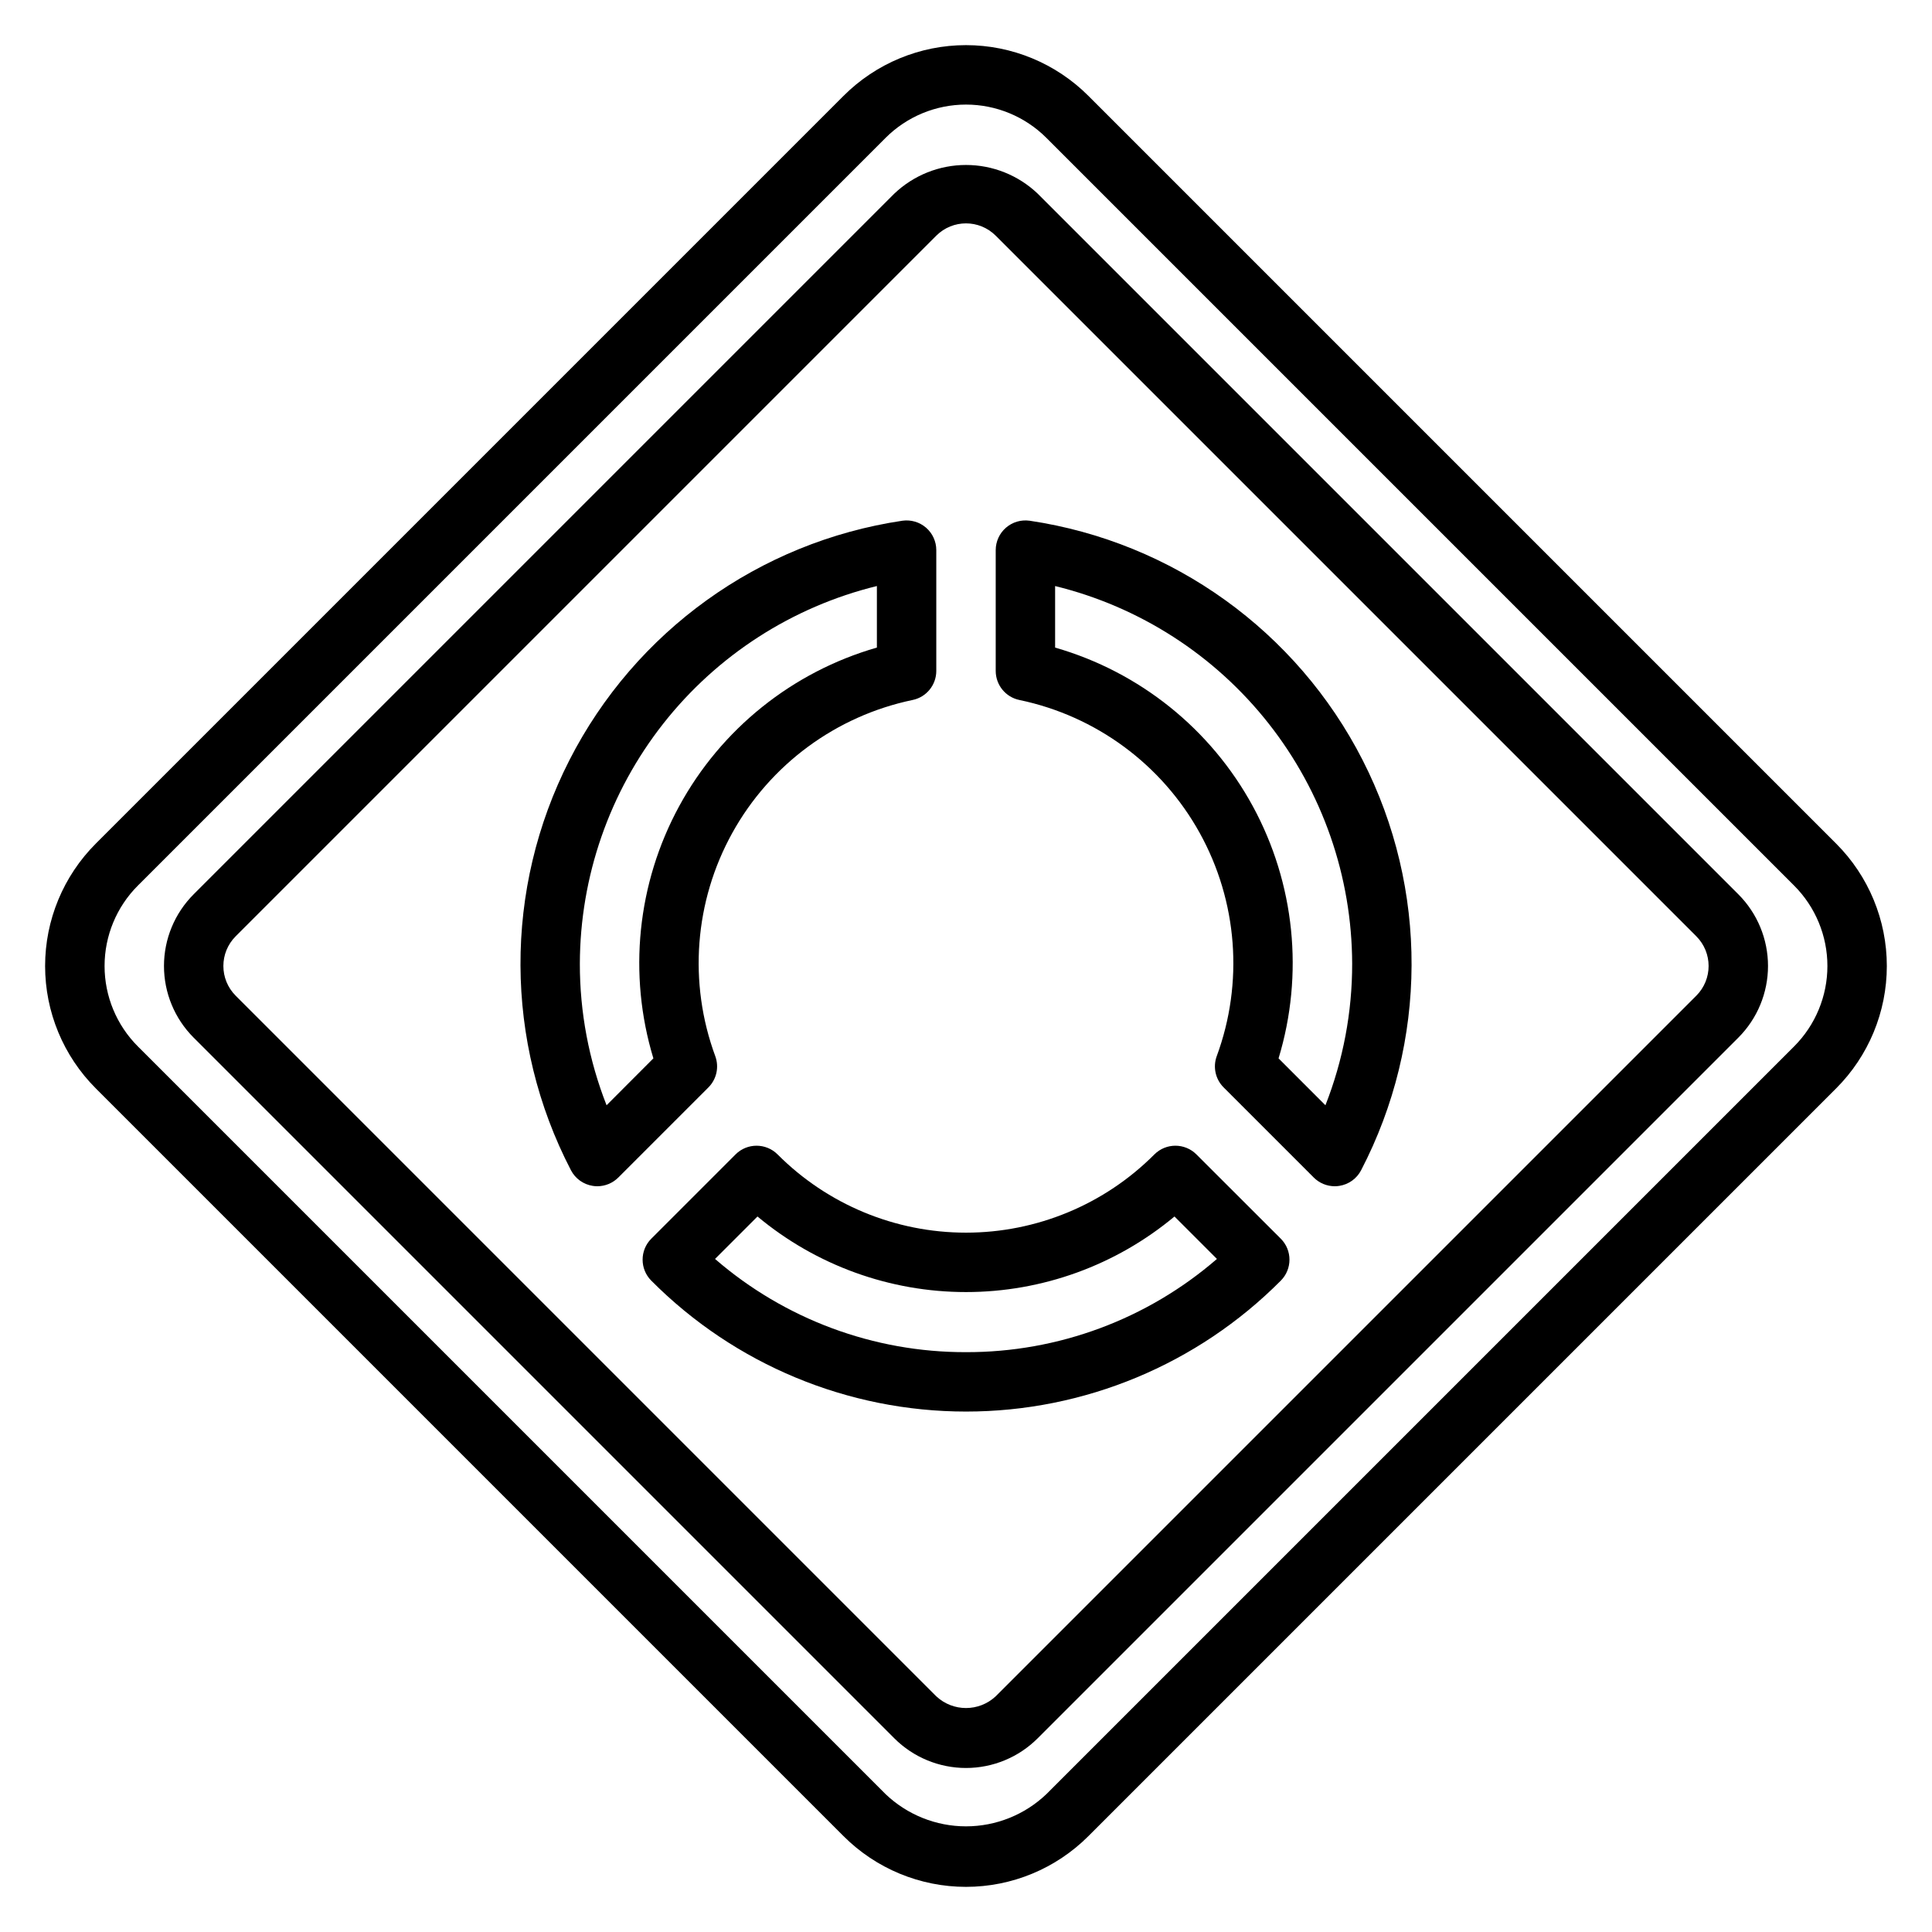 <?xml version="1.0" encoding="UTF-8"?>
<!-- Uploaded to: SVG Repo, www.svgrepo.com, Generator: SVG Repo Mixer Tools -->
<svg fill="#000000" width="800px" height="800px" version="1.1" viewBox="144 144 512 512" xmlns="http://www.w3.org/2000/svg">
 <g>
  <path d="m416.87 282c-2.262-0.324-4.551 0.348-6.277 1.84-1.727 1.496-2.719 3.668-2.719 5.953v32c0 3.742 2.633 6.969 6.297 7.715 20.289 4.234 37.723 17.094 47.762 35.227 10.039 18.129 11.688 39.734 4.508 59.176-1.047 2.879-0.332 6.102 1.836 8.266l23.883 23.883c1.477 1.477 3.477 2.305 5.566 2.309 0.402 0 0.805-0.035 1.203-0.098 2.481-0.383 4.633-1.926 5.785-4.156 17.684-34.031 17.832-74.512 0.395-108.68-17.434-34.16-50.301-57.789-88.238-63.438zm78.383 154.91-12.422-12.43c6.766-22.289 4.305-46.359-6.824-66.824-11.129-20.461-30-35.605-52.391-42.039v-16.309c22.414 5.492 42.344 18.328 56.609 36.465 14.27 18.137 22.051 40.527 22.113 63.602 0.02 12.848-2.387 25.582-7.086 37.535z"/>
  <path d="m333.56 423.91c-7.176-19.441-5.531-41.047 4.508-59.176 10.039-18.133 27.477-30.992 47.762-35.227 3.668-0.746 6.301-3.973 6.297-7.715v-32c0.004-2.285-0.988-4.457-2.715-5.953-1.73-1.492-4.019-2.164-6.281-1.84-37.934 5.652-70.797 29.285-88.227 63.445-17.434 34.16-17.285 74.637 0.398 108.67 1.156 2.231 3.305 3.773 5.785 4.156 0.398 0.062 0.801 0.098 1.203 0.098 2.09-0.004 4.09-0.832 5.566-2.309l23.883-23.883c2.164-2.168 2.871-5.391 1.82-8.266zm-28.812 12.996c-4.699-11.953-7.102-24.688-7.082-37.535 0.059-23.074 7.844-45.465 22.109-63.602 14.266-18.137 34.195-30.973 56.609-36.465v16.309c-22.391 6.43-41.266 21.574-52.398 42.035-11.133 20.465-13.594 44.535-6.832 66.828z"/>
  <path d="m461.06 449.93c-3.074-3.07-8.059-3.07-11.133 0-13.227 13.277-31.191 20.738-49.93 20.738s-36.707-7.461-49.934-20.738c-3.074-3.07-8.059-3.07-11.133 0l-22.332 22.336c-3.066 3.07-3.066 8.047 0 11.121 22.078 22.207 52.098 34.691 83.414 34.691 31.312 0 61.332-12.484 83.41-34.691 3.066-3.074 3.066-8.051 0-11.121zm-61.062 52.406c-24.422 0.059-48.043-8.715-66.504-24.703l11.25-11.25c15.504 12.938 35.059 20.027 55.254 20.027 20.191 0 39.746-7.09 55.254-20.027l11.25 11.25h-0.004c-18.461 15.988-42.078 24.762-66.5 24.703z"/>
  <path d="m630.59 367.56-198.16-198.16c-8.602-8.602-20.27-13.438-32.438-13.438s-23.84 4.836-32.441 13.438l-198.16 198.16c-8.602 8.602-13.438 20.273-13.438 32.441s4.836 23.836 13.438 32.438l198.16 198.16c8.602 8.605 20.273 13.438 32.441 13.438s23.836-4.832 32.438-13.438l198.16-198.16c8.605-8.602 13.438-20.27 13.438-32.438s-4.832-23.84-13.438-32.441zm-11.133 53.75-198.15 198.15c-5.742 5.481-13.375 8.539-21.309 8.539-7.938 0-15.57-3.059-21.312-8.539l-198.15-198.15c-5.652-5.652-8.824-13.316-8.824-21.309s3.172-15.66 8.824-21.312l198.15-198.15c5.652-5.652 13.32-8.824 21.312-8.824s15.656 3.172 21.309 8.824l198.15 198.15c5.652 5.652 8.824 13.32 8.824 21.312s-3.172 15.656-8.824 21.309z"/>
  <path d="m419 195.32c-5.121-4.879-11.926-7.602-19-7.602-7.078 0-13.883 2.723-19.004 7.602l-185.67 185.67c-5.039 5.039-7.871 11.875-7.871 19.004 0 7.125 2.832 13.961 7.871 19l185.67 185.67c5.039 5.039 11.875 7.871 19.004 7.871 7.125 0 13.961-2.832 19-7.871l185.67-185.67c5.039-5.039 7.871-11.875 7.871-19 0-7.129-2.832-13.965-7.871-19.004zm174.54 212.55-185.67 185.67c-4.434 4.141-11.312 4.141-15.746 0l-185.67-185.67c-4.344-4.348-4.344-11.395 0-15.746l185.67-185.67c4.352-4.344 11.398-4.344 15.746 0l185.67 185.67c4.344 4.352 4.344 11.398 0 15.746z"/>
 </g>
</svg>
